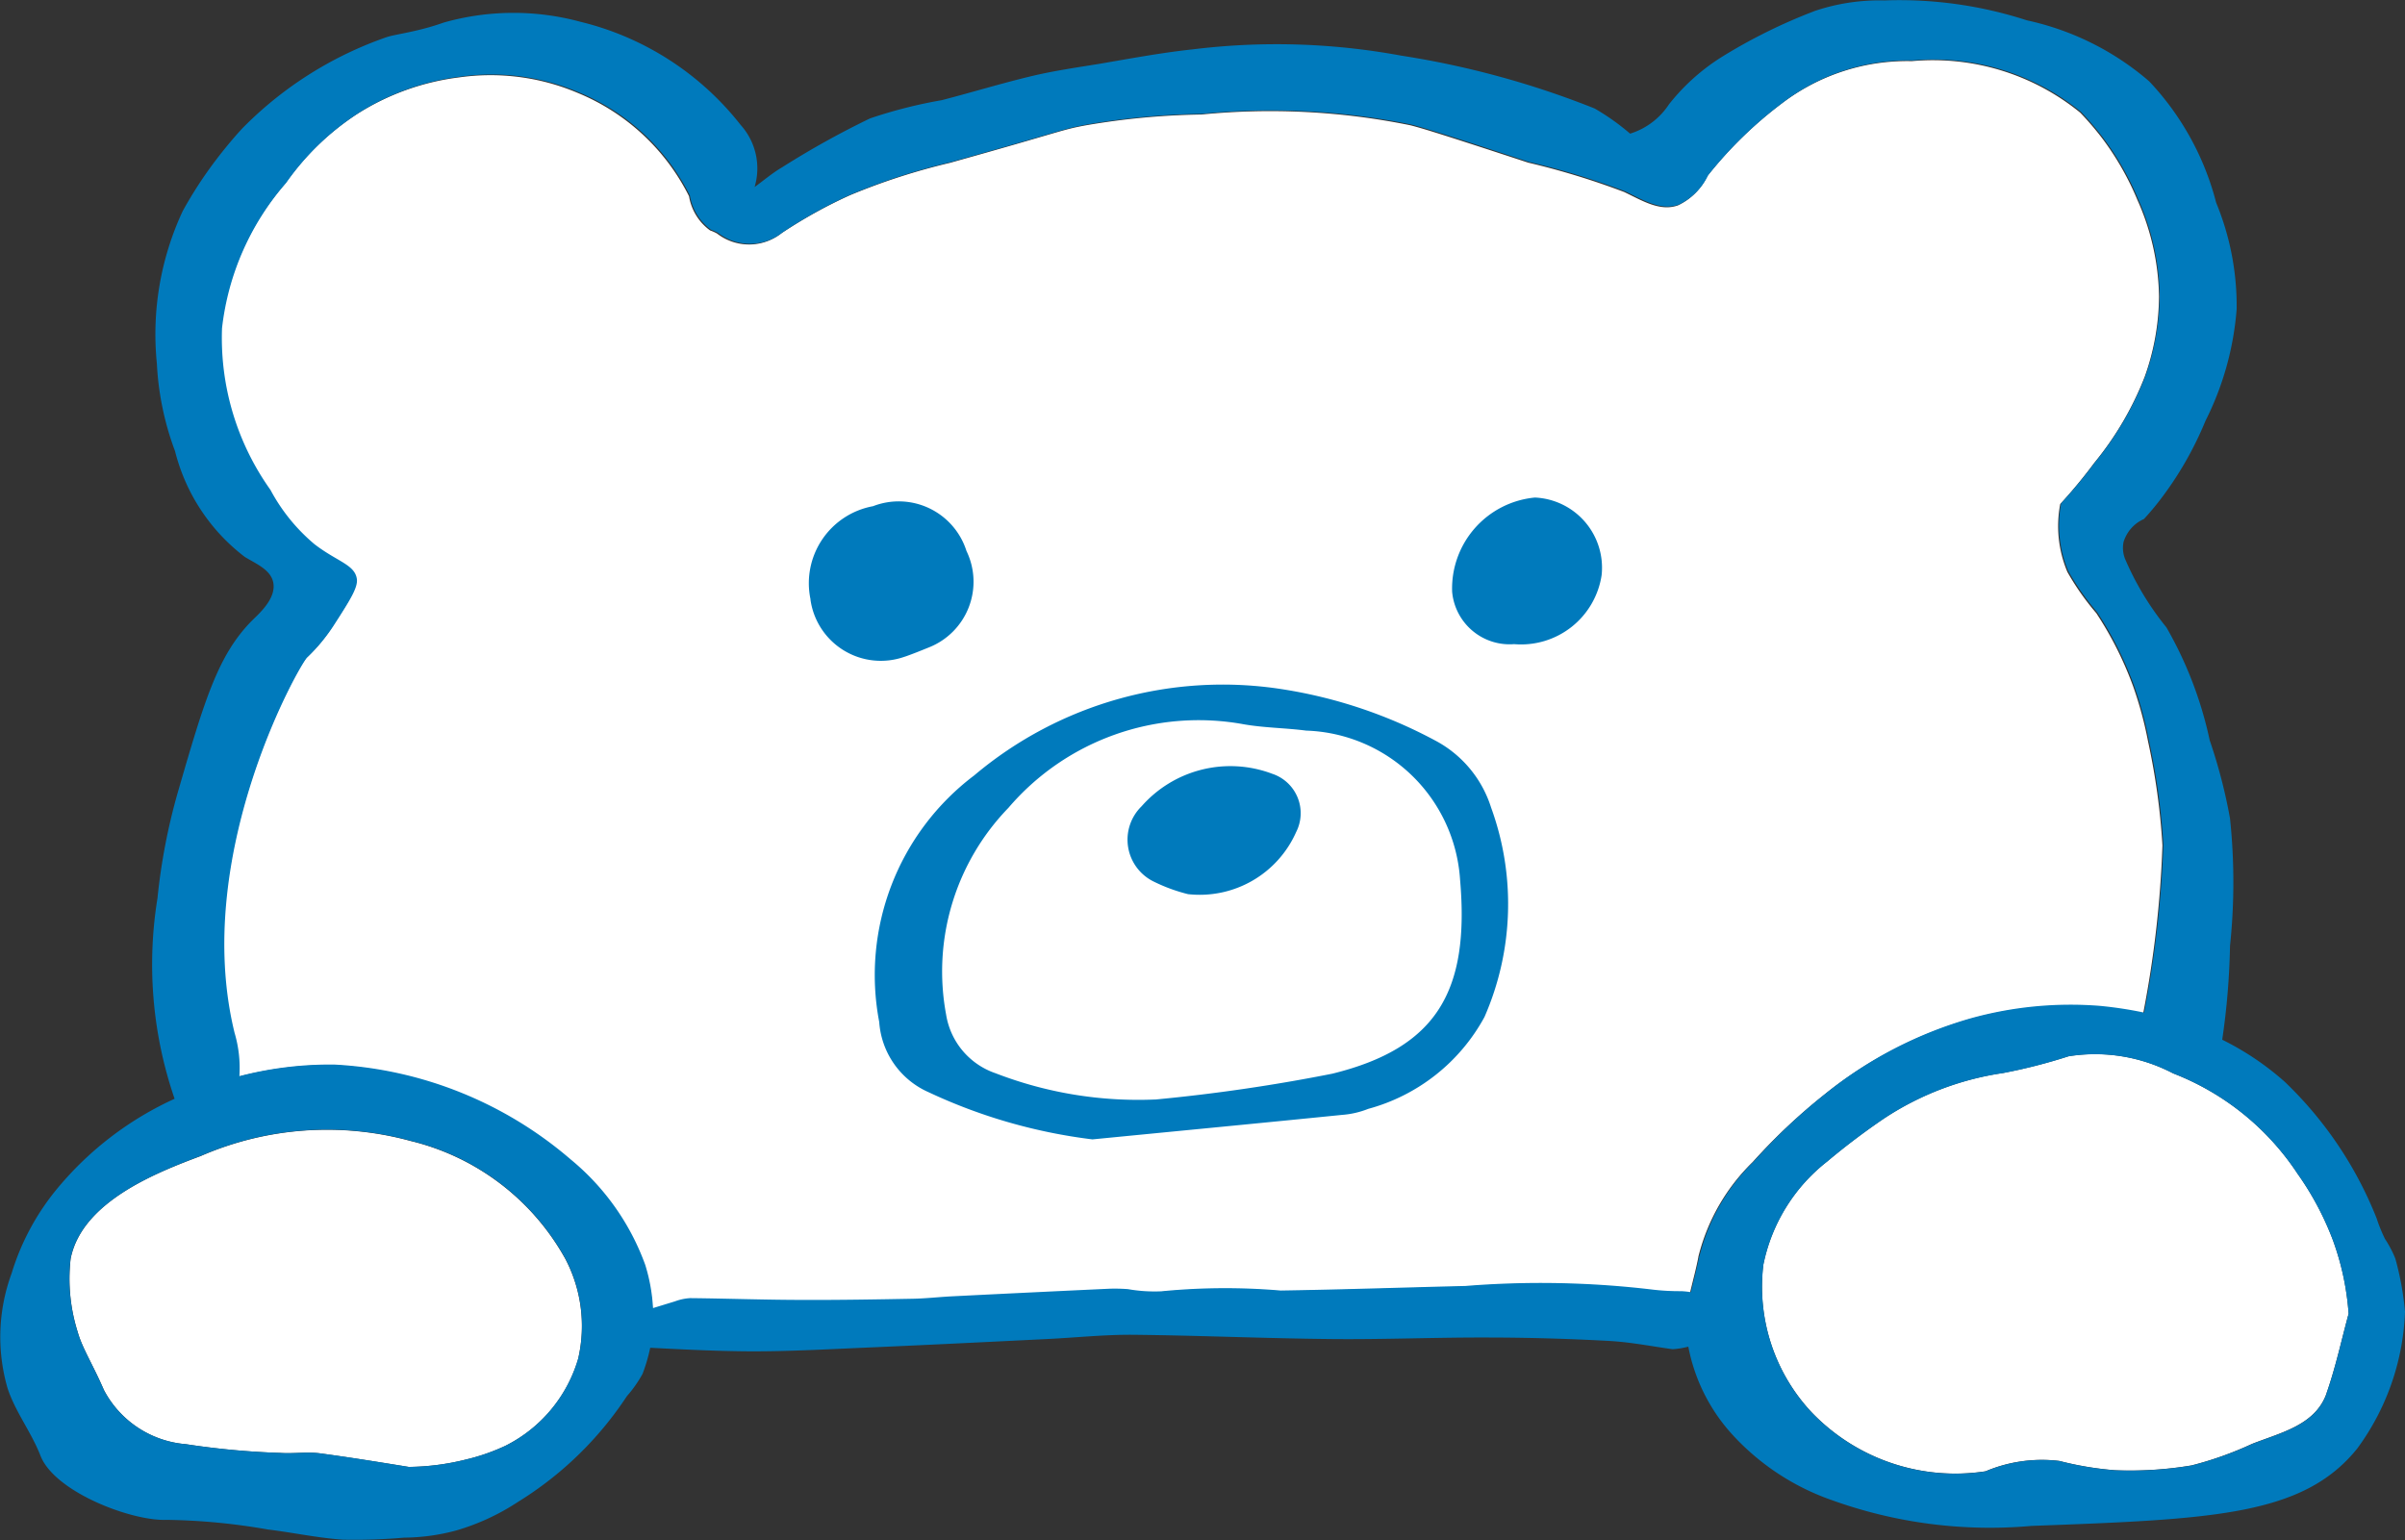 <svg height="32.024" viewBox="0 0 50 32.024" width="50" xmlns="http://www.w3.org/2000/svg" xmlns:xlink="http://www.w3.org/1999/xlink"><rect x="0" y="0" width="50" height="32.024" fill="#333333" stroke="none"/><clipPath id="a"><path d="m0 0h50v32.024h-50z"/></clipPath><g clip-path="url(#a)"><path d="m36.671 26.509c-.048.248-.116.5-.175.748a1.717 1.717 0 0 0 -.2-.022 4.6 4.6 0 0 1 -.584-.03 19.58 19.58 0 0 0 -3.9-.077c-1.281.031-2.562.074-3.844.094a13.683 13.683 0 0 0 -2.481.017 3.246 3.246 0 0 1 -.687-.039 3.255 3.255 0 0 0 -.378-.009q-1.637.076-3.272.158c-.278.014-.553.045-.83.051-.757.014-1.514.027-2.27.024-.785 0-1.569-.029-2.355-.037a1.093 1.093 0 0 0 -.312.067l-.457.14a3.675 3.675 0 0 0 -.162-.9 5.08 5.08 0 0 0 -1.551-2.194 8.184 8.184 0 0 0 -4.913-1.979 7.472 7.472 0 0 0 -1.981.241 2.571 2.571 0 0 0 -.1-.9c-.9-3.689 1.348-7.653 1.511-7.809l.017-.016a3.8 3.8 0 0 0 .286-.308 3.985 3.985 0 0 0 .273-.379c.322-.5.48-.755.455-.928-.045-.3-.412-.359-.882-.722a3.833 3.833 0 0 1 -.914-1.128 5.443 5.443 0 0 1 -1.006-3.362 5.543 5.543 0 0 1 1.335-3.024 5.446 5.446 0 0 1 1.506-1.45 5.132 5.132 0 0 1 2.1-.751 4.638 4.638 0 0 1 2.473.322 4.5 4.5 0 0 1 2.313 2.148 1.1 1.1 0 0 0 .438.711.933.933 0 0 1 .144.064 1.086 1.086 0 0 0 1.343-.008 10 10 0 0 1 1.421-.788 13.381 13.381 0 0 1 2.079-.673c2.383-.666 2.3-.684 2.833-.782a15.369 15.369 0 0 1 2.394-.223 14.568 14.568 0 0 1 4.342.223c.269.065 1 .3 2.45.777a15.916 15.916 0 0 1 2 .612c.392.189.744.407 1.114.278a1.283 1.283 0 0 0 .612-.611 8.456 8.456 0 0 1 1.544-1.506 4.3 4.3 0 0 1 2.709-.883 4.849 4.849 0 0 1 3.5 1.071 6.235 6.235 0 0 1 .447.52 5.921 5.921 0 0 1 .744 1.3 5.072 5.072 0 0 1 .447 2.006 5.041 5.041 0 0 1 -.3 1.672 6.59 6.59 0 0 1 -1.047 1.785 10.494 10.494 0 0 1 -.707.855 2.458 2.458 0 0 0 .149 1.412 5.408 5.408 0 0 0 .6.855 7.279 7.279 0 0 1 .769 1.529 7.791 7.791 0 0 1 .307 1.134 14.038 14.038 0 0 1 .3 2.167 22.125 22.125 0 0 1 -.4 3.493 8.423 8.423 0 0 0 -.909-.138 7.728 7.728 0 0 0 -2.682.254 8.562 8.562 0 0 0 -3.035 1.572 12.07 12.07 0 0 0 -1.492 1.403 4.139 4.139 0 0 0 -1.131 1.974" fill="#fff" transform="translate(-1.361 -.375)"/><path d="m12.455 35.184a2.953 2.953 0 0 1 -1.519 1.84 4.22 4.22 0 0 1 -.829.288 5.116 5.116 0 0 1 -1.182.153c-.617-.1-1.232-.2-1.852-.283-.268-.034-.548.011-.821-.008a16.331 16.331 0 0 1 -1.96-.182 2.118 2.118 0 0 1 -1.707-1.127c-.218-.506-.452-.875-.541-1.195a3.679 3.679 0 0 1 -.15-1.535c.239-1.205 1.837-1.808 2.706-2.135a6.58 6.58 0 0 1 4.357-.313 5.029 5.029 0 0 1 3.225 2.46 3.005 3.005 0 0 1 .269 2.04" fill="#fff" transform="translate(-.425 -6.964)"/><path d="m59.23 35.466c-.231.659-.938.813-1.549 1.052a7.2 7.2 0 0 1 -1.259.448 7.739 7.739 0 0 1 -1.588.1 6.722 6.722 0 0 1 -1.157-.193 3.015 3.015 0 0 0 -1.537.215 4.139 4.139 0 0 1 -3.62-1.231 3.818 3.818 0 0 1 -1-3.064 3.638 3.638 0 0 1 1.325-2.145 14.406 14.406 0 0 1 1.19-.9 6.08 6.08 0 0 1 2.468-.941 11.453 11.453 0 0 0 1.364-.349 3.5 3.5 0 0 1 2.173.356 5.459 5.459 0 0 1 2.587 2.086 6.12 6.12 0 0 1 .731 1.37 5.6 5.6 0 0 1 .331 1.541c-.15.551-.269 1.111-.459 1.652" fill="#fff" transform="translate(-10.861 -6.497)"/><g fill="#007abc"><path d="m23.8 16.749a1.477 1.477 0 0 1 -1.956-1.185v-.012a1.628 1.628 0 0 1 1.3-1.933 1.477 1.477 0 0 1 1.943.931 1.468 1.468 0 0 1 -.784 2.006c-.163.066-.329.134-.5.193" transform="translate(-4.994 -3.094)"/><path d="m42.253 15.026a1.693 1.693 0 0 1 -1.819 1.436 1.2 1.2 0 0 1 -1.289-1.088 1.9 1.9 0 0 1 1.721-1.96 1.461 1.461 0 0 1 1.387 1.613" transform="translate(-8.955 -3.069)"/><path d="m28.109 27.914a11.2 11.2 0 0 1 -3.4-.979 1.726 1.726 0 0 1 -1.03-1.462 5.2 5.2 0 0 1 1.974-5.126 8.013 8.013 0 0 1 6.447-1.786 9.949 9.949 0 0 1 3.138 1.06 2.387 2.387 0 0 1 1.161 1.391 5.859 5.859 0 0 1 -.137 4.358 3.918 3.918 0 0 1 -2.417 1.91 1.83 1.83 0 0 1 -.544.125c-1.606.162-3.212.316-5.186.509m1.3-.828a36.581 36.581 0 0 0 3.685-.538c2.168-.534 2.857-1.711 2.655-4.033a3.316 3.316 0 0 0 -3.2-3.1c-.432-.056-.872-.057-1.3-.132a5.2 5.2 0 0 0 -4.89 1.738 4.888 4.888 0 0 0 -1.295 4.3 1.545 1.545 0 0 0 1.03 1.219 8.225 8.225 0 0 0 3.314.545" transform="translate(-5.4 -4.224)"/><path d="m31.659 23.32a3.535 3.535 0 0 1 -.709-.258.97.97 0 0 1 -.262-1.571 2.459 2.459 0 0 1 2.714-.676.863.863 0 0 1 .5 1.21 2.193 2.193 0 0 1 -2.243 1.294" transform="translate(-6.954 -4.727)"/><path d="m49.8 26.171a2.326 2.326 0 0 0 -.217-.413 3.261 3.261 0 0 1 -.172-.424 8.009 8.009 0 0 0 -1.911-2.841 5.86 5.86 0 0 0 -1.3-.875 15.192 15.192 0 0 0 .162-1.951 12.671 12.671 0 0 0 0-2.649 10.966 10.966 0 0 0 -.422-1.625 8.088 8.088 0 0 0 -.9-2.348 5.987 5.987 0 0 1 -.863-1.432.618.618 0 0 1 -.029-.34.766.766 0 0 1 .426-.482c.08-.088.19-.212.312-.369a7.171 7.171 0 0 0 .966-1.672 6.218 6.218 0 0 0 .648-2.324 5.624 5.624 0 0 0 -.426-2.212 5.77 5.77 0 0 0 -1.392-2.523 5.749 5.749 0 0 0 -2.542-1.268 8.574 8.574 0 0 0 -2.963-.414 4.206 4.206 0 0 0 -1.442.217 11.31 11.31 0 0 0 -1.944.961 4.323 4.323 0 0 0 -1.092.981 1.5 1.5 0 0 1 -.809.611 4.849 4.849 0 0 0 -.737-.523 18.459 18.459 0 0 0 -4.026-1.1 14.246 14.246 0 0 0 -4.327-.13c-.649.069-1.293.19-1.937.3-.466.076-.935.143-1.393.251-.635.151-1.259.342-1.892.506a9.914 9.914 0 0 0 -1.49.379 18.17 18.17 0 0 0 -1.822 1.013c-.206.12-.386.275-.578.414a1.349 1.349 0 0 0 -.288-1.289 6.05 6.05 0 0 0 -3.34-2.149 5.316 5.316 0 0 0 -2.838.019c-.537.192-.986.238-1.177.3a7.779 7.779 0 0 0 -3.008 1.9c-.263.283-.511.608-.538.644a8.613 8.613 0 0 0 -.7 1.074 6.057 6.057 0 0 0 -.538 3.167 6.033 6.033 0 0 0 .378 1.825 3.983 3.983 0 0 0 1.451 2.2c.244.148.542.268.592.537.059.321-.277.624-.417.761-.734.722-1.016 1.692-1.565 3.585a12.583 12.583 0 0 0 -.426 2.213 8.58 8.58 0 0 0 .356 4.17 6.863 6.863 0 0 0 -2.41 1.831 5.09 5.09 0 0 0 -.979 1.8 3.831 3.831 0 0 0 -.085 2.383c.157.487.5.926.686 1.409.3.76 1.906 1.363 2.623 1.332a13.085 13.085 0 0 1 2.1.2c.524.063 1.041.177 1.566.212a11.914 11.914 0 0 0 1.269-.042 4.27 4.27 0 0 0 1.088-.15 4.741 4.741 0 0 0 1.279-.592 7.29 7.29 0 0 0 2.266-2.2 2.588 2.588 0 0 0 .325-.462 3.487 3.487 0 0 0 .16-.544c.676.035 1.353.069 2.031.074.816.005 1.637-.042 2.455-.077 1.259-.054 2.517-.117 3.776-.179.592-.029 1.187-.093 1.775-.088 1.379.014 2.754.076 4.133.089 1.069.011 2.143-.035 3.213-.032.848 0 1.7.025 2.537.07.466.025.914.116 1.336.173a1.7 1.7 0 0 0 .326-.053 3.755 3.755 0 0 0 .9 1.811 5.062 5.062 0 0 0 2.095 1.384 9.692 9.692 0 0 0 4.138.532c3.765-.139 5.648-.208 6.775-1.61a5.11 5.11 0 0 0 .992-2.845 6.134 6.134 0 0 0 -.2-1.1m-37.772 2.048a2.953 2.953 0 0 1 -1.519 1.84 4.168 4.168 0 0 1 -.829.288 5.074 5.074 0 0 1 -1.18.152c-.616-.1-1.232-.2-1.852-.283-.268-.034-.548.011-.821-.008a16.463 16.463 0 0 1 -1.959-.181 2.121 2.121 0 0 1 -1.709-1.128c-.218-.506-.452-.875-.541-1.195a3.664 3.664 0 0 1 -.151-1.535c.239-1.2 1.838-1.808 2.71-2.138a6.582 6.582 0 0 1 4.357-.313 5.03 5.03 0 0 1 3.226 2.46 3.012 3.012 0 0 1 .268 2.04m23.3-2.1c-.048.248-.116.5-.175.748a1.715 1.715 0 0 0 -.2-.021 4.742 4.742 0 0 1 -.584-.031 19.638 19.638 0 0 0 -3.9-.077c-1.281.031-2.563.075-3.844.095a13.613 13.613 0 0 0 -2.481.016 3.2 3.2 0 0 1 -.694-.045 3.636 3.636 0 0 0 -.378-.009q-1.637.076-3.272.158c-.278.014-.553.046-.83.051-.757.014-1.514.027-2.27.024-.785 0-1.569-.029-2.355-.037a1.093 1.093 0 0 0 -.312.067l-.457.14a3.663 3.663 0 0 0 -.162-.9 5.075 5.075 0 0 0 -1.547-2.189 8.186 8.186 0 0 0 -4.909-1.974 7.44 7.44 0 0 0 -1.981.241 2.571 2.571 0 0 0 -.1-.9c-.905-3.689 1.348-7.653 1.511-7.809l.017-.016a3.571 3.571 0 0 0 .285-.308 3.668 3.668 0 0 0 .274-.379c.322-.5.48-.754.455-.928-.045-.3-.412-.359-.882-.722a3.823 3.823 0 0 1 -.914-1.128 5.443 5.443 0 0 1 -1.007-3.364 5.545 5.545 0 0 1 1.335-3.022 5.462 5.462 0 0 1 1.506-1.452 5.131 5.131 0 0 1 2.1-.752 4.64 4.64 0 0 1 2.473.322 4.5 4.5 0 0 1 2.313 2.147 1.1 1.1 0 0 0 .438.711 1.023 1.023 0 0 1 .144.064 1.085 1.085 0 0 0 1.343-.007 9.886 9.886 0 0 1 1.42-.788 13.392 13.392 0 0 1 2.08-.674c2.383-.666 2.3-.684 2.833-.782a15.369 15.369 0 0 1 2.394-.222 14.57 14.57 0 0 1 4.342.222c.269.065 1 .3 2.449.778a15.76 15.76 0 0 1 2 .611c.392.189.744.407 1.114.278a1.288 1.288 0 0 0 .612-.612 8.456 8.456 0 0 1 1.544-1.504 4.306 4.306 0 0 1 2.709-.883 4.849 4.849 0 0 1 3.5 1.071 6.15 6.15 0 0 1 .446.52 5.883 5.883 0 0 1 .745 1.3 5.075 5.075 0 0 1 .444 2.006 5.038 5.038 0 0 1 -.3 1.672 6.6 6.6 0 0 1 -1.042 1.783 10.771 10.771 0 0 1 -.707.855 2.449 2.449 0 0 0 .149 1.411 5.408 5.408 0 0 0 .6.855 7.334 7.334 0 0 1 .769 1.53 7.782 7.782 0 0 1 .307 1.133 14.038 14.038 0 0 1 .3 2.167 22.127 22.127 0 0 1 -.4 3.494 8.275 8.275 0 0 0 -.909-.139 7.749 7.749 0 0 0 -2.682.254 8.548 8.548 0 0 0 -3.035 1.572 11.99 11.99 0 0 0 -1.488 1.407 4.142 4.142 0 0 0 -1.131 1.974m13.04 2.849c-.231.659-.938.813-1.549 1.052a7.2 7.2 0 0 1 -1.259.448 7.739 7.739 0 0 1 -1.588.1 6.721 6.721 0 0 1 -1.157-.193 3.015 3.015 0 0 0 -1.537.215 4.139 4.139 0 0 1 -3.62-1.231 3.818 3.818 0 0 1 -1-3.064 3.638 3.638 0 0 1 1.325-2.145 14.4 14.4 0 0 1 1.19-.9 6.08 6.08 0 0 1 2.468-.941 11.454 11.454 0 0 0 1.364-.349 3.5 3.5 0 0 1 2.173.356 5.459 5.459 0 0 1 2.585 2.087 6.119 6.119 0 0 1 .731 1.37 5.6 5.6 0 0 1 .331 1.541c-.15.551-.269 1.111-.459 1.652"/></g></g></svg>